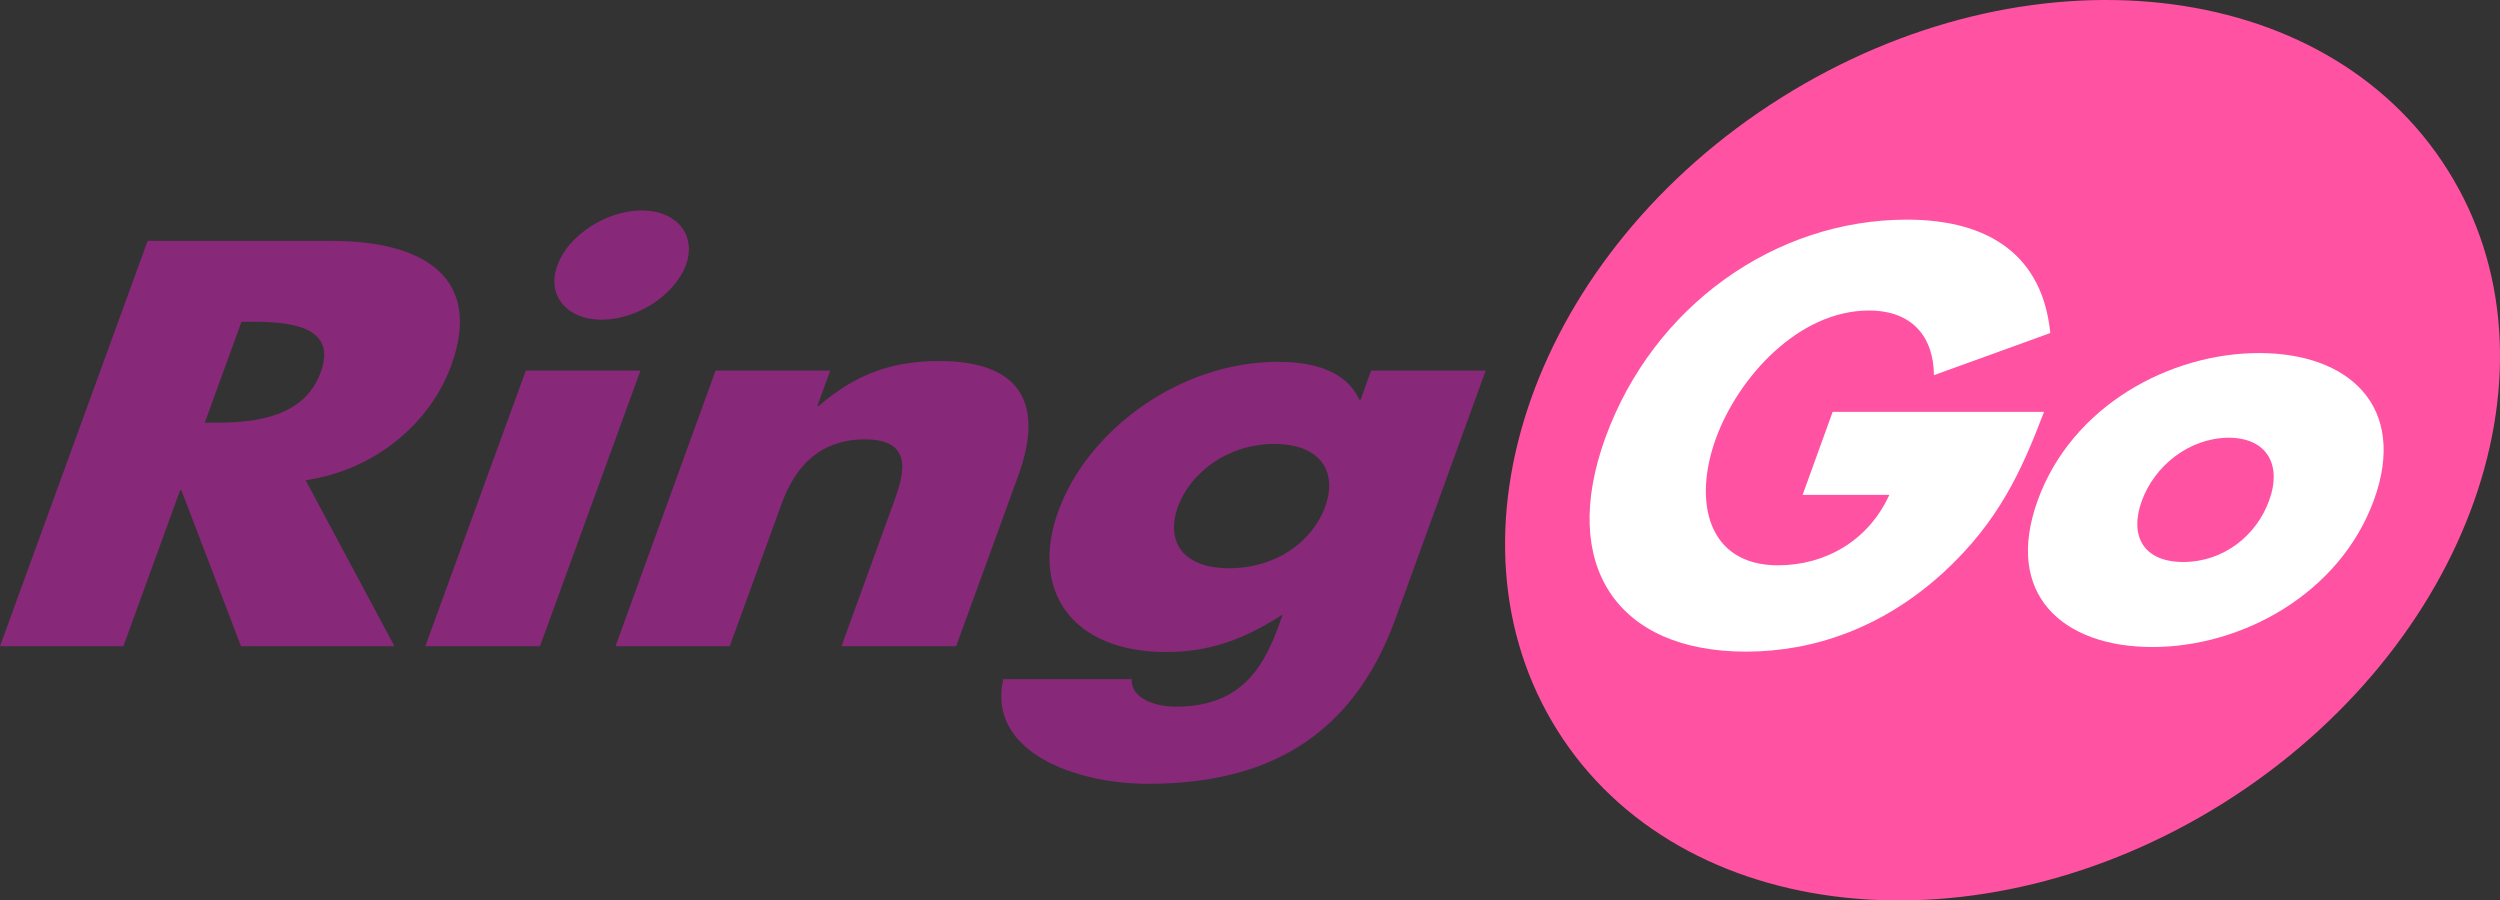 <?xml version="1.0" encoding="UTF-8"?><svg id="Layer_1" xmlns="http://www.w3.org/2000/svg" viewBox="0 0 1166.1 420"><rect x="0" y="0" width="1166.1" height="420" fill="#333333" stroke="none"/><defs><style>.cls-1{fill:#ff52a3;}.cls-1,.cls-2,.cls-3{fill-rule:evenodd;stroke-width:0px;}.cls-2{fill:#fff;}.cls-3{fill:#872878;}</style></defs><path class="cls-1" d="m1037.44,374.35c-114.75,72.16-254.01,57.18-311-33.65-57.18-90.83-10.5-222.89,104.25-295.05,114.75-72.16,254.01-57.18,311,33.65,57.18,90.63,10.5,222.7-104.25,295.05"/><path class="cls-2" d="m999.12,233.34c-6.03,16.34.39,28.79,19.26,28.79s34.23-12.45,40.07-28.79c5.83-15.75-.39-29.17-19.06-29.17-18.67.19-34.43,13.42-40.26,29.17h0Zm108.14,0c-15.95,43.57-61.46,68.46-103.28,68.46s-69.43-24.51-53.49-68.46c15.95-43.96,61.46-68.66,103.28-68.66s69.43,24.9,53.49,68.66h0Z"/><path class="cls-2" d="m953.42,192.11c-10.5,27.62-21.2,51.15-46.68,74.69-28.2,25.87-60.49,37.15-92.39,37.15-60.1,0-87.13-40.26-65.54-99.78,22.37-61.46,79.16-101.72,140.62-101.72,39.29,0,63.41,17.5,66.91,52.9l-54.26,19.64c-.19-18.09-10.31-30.15-30.34-30.15-32.68,0-60.88,30.92-71.38,59.71-10.7,29.37-3.89,59.13,28.98,59.13,21.59,0,42.01-11.09,51.93-32.87h-40.45l14-38.7h98.61"/><path class="cls-3" d="m280.66,149.12c16.53,0,34.04-11.48,39.29-25.48,5.06-14-4.28-25.48-20.62-25.48s-34.23,11.48-39.29,25.48c-5.25,13.81,4.08,25.48,20.62,25.48Zm-82.27,152.29h53.49l46.87-128.56h-53.49l-46.87,128.56Zm374.99-36.37c-21.78,0-29.76-12.45-23.92-28.79,5.83-15.75,23.14-29.17,44.93-29.17s29.56,13.23,23.73,29.17c-5.83,16.34-22.95,28.79-44.73,28.79h0Zm-37.73,100.55c55.43,0,95.11-21.98,115.14-76.63l42.21-116.11h-53.49l-4.86,13.61h-.58c-5.83-12.84-20.23-17.7-37.93-17.7-46.1,0-88.88,32.09-102.5,69.63-13.42,37.15,6.42,65.74,50.37,65.74,20.03,0,36.18-5.83,54.26-17.5l-2.14,6.03c-7.59,20.81-19.06,36.95-47.65,36.95-5.06,0-10.11-.97-14.2-3.11-3.89-1.94-6.61-5.25-6.42-9.72h-59.9c-7.59,33.65,33.06,48.82,67.68,48.82h0Zm-423.22-64.18h71.57l-41.43-77.41c33.06-4.86,58.35-27.23,67.88-53.49,14.78-40.46-12.06-58.15-55.63-58.15h-85.97L0,301.41h57.57l26.45-72.74h.58l27.81,72.74Zm-11.28-104.25h-5.64l17.12-47.07h5.64c18.87,0,38.9,2.92,31.31,23.53-7.39,20.62-29.76,23.53-48.43,23.53h0Zm280.66-7.78h-.58l6.03-16.53h-53.49l-46.68,128.56h53.29l24.31-66.71c5.83-16.14,17.12-29.76,38.7-29.76,24.51,0,17.5,18.48,12.84,31.12-.39.97-.78,1.94-.97,2.72l-22.76,62.63h53.49l28.98-79.55c11.48-31.51,3.31-53.49-37.15-53.49-21.2.19-37.93,5.45-56.01,21.01h0Z"/></svg>